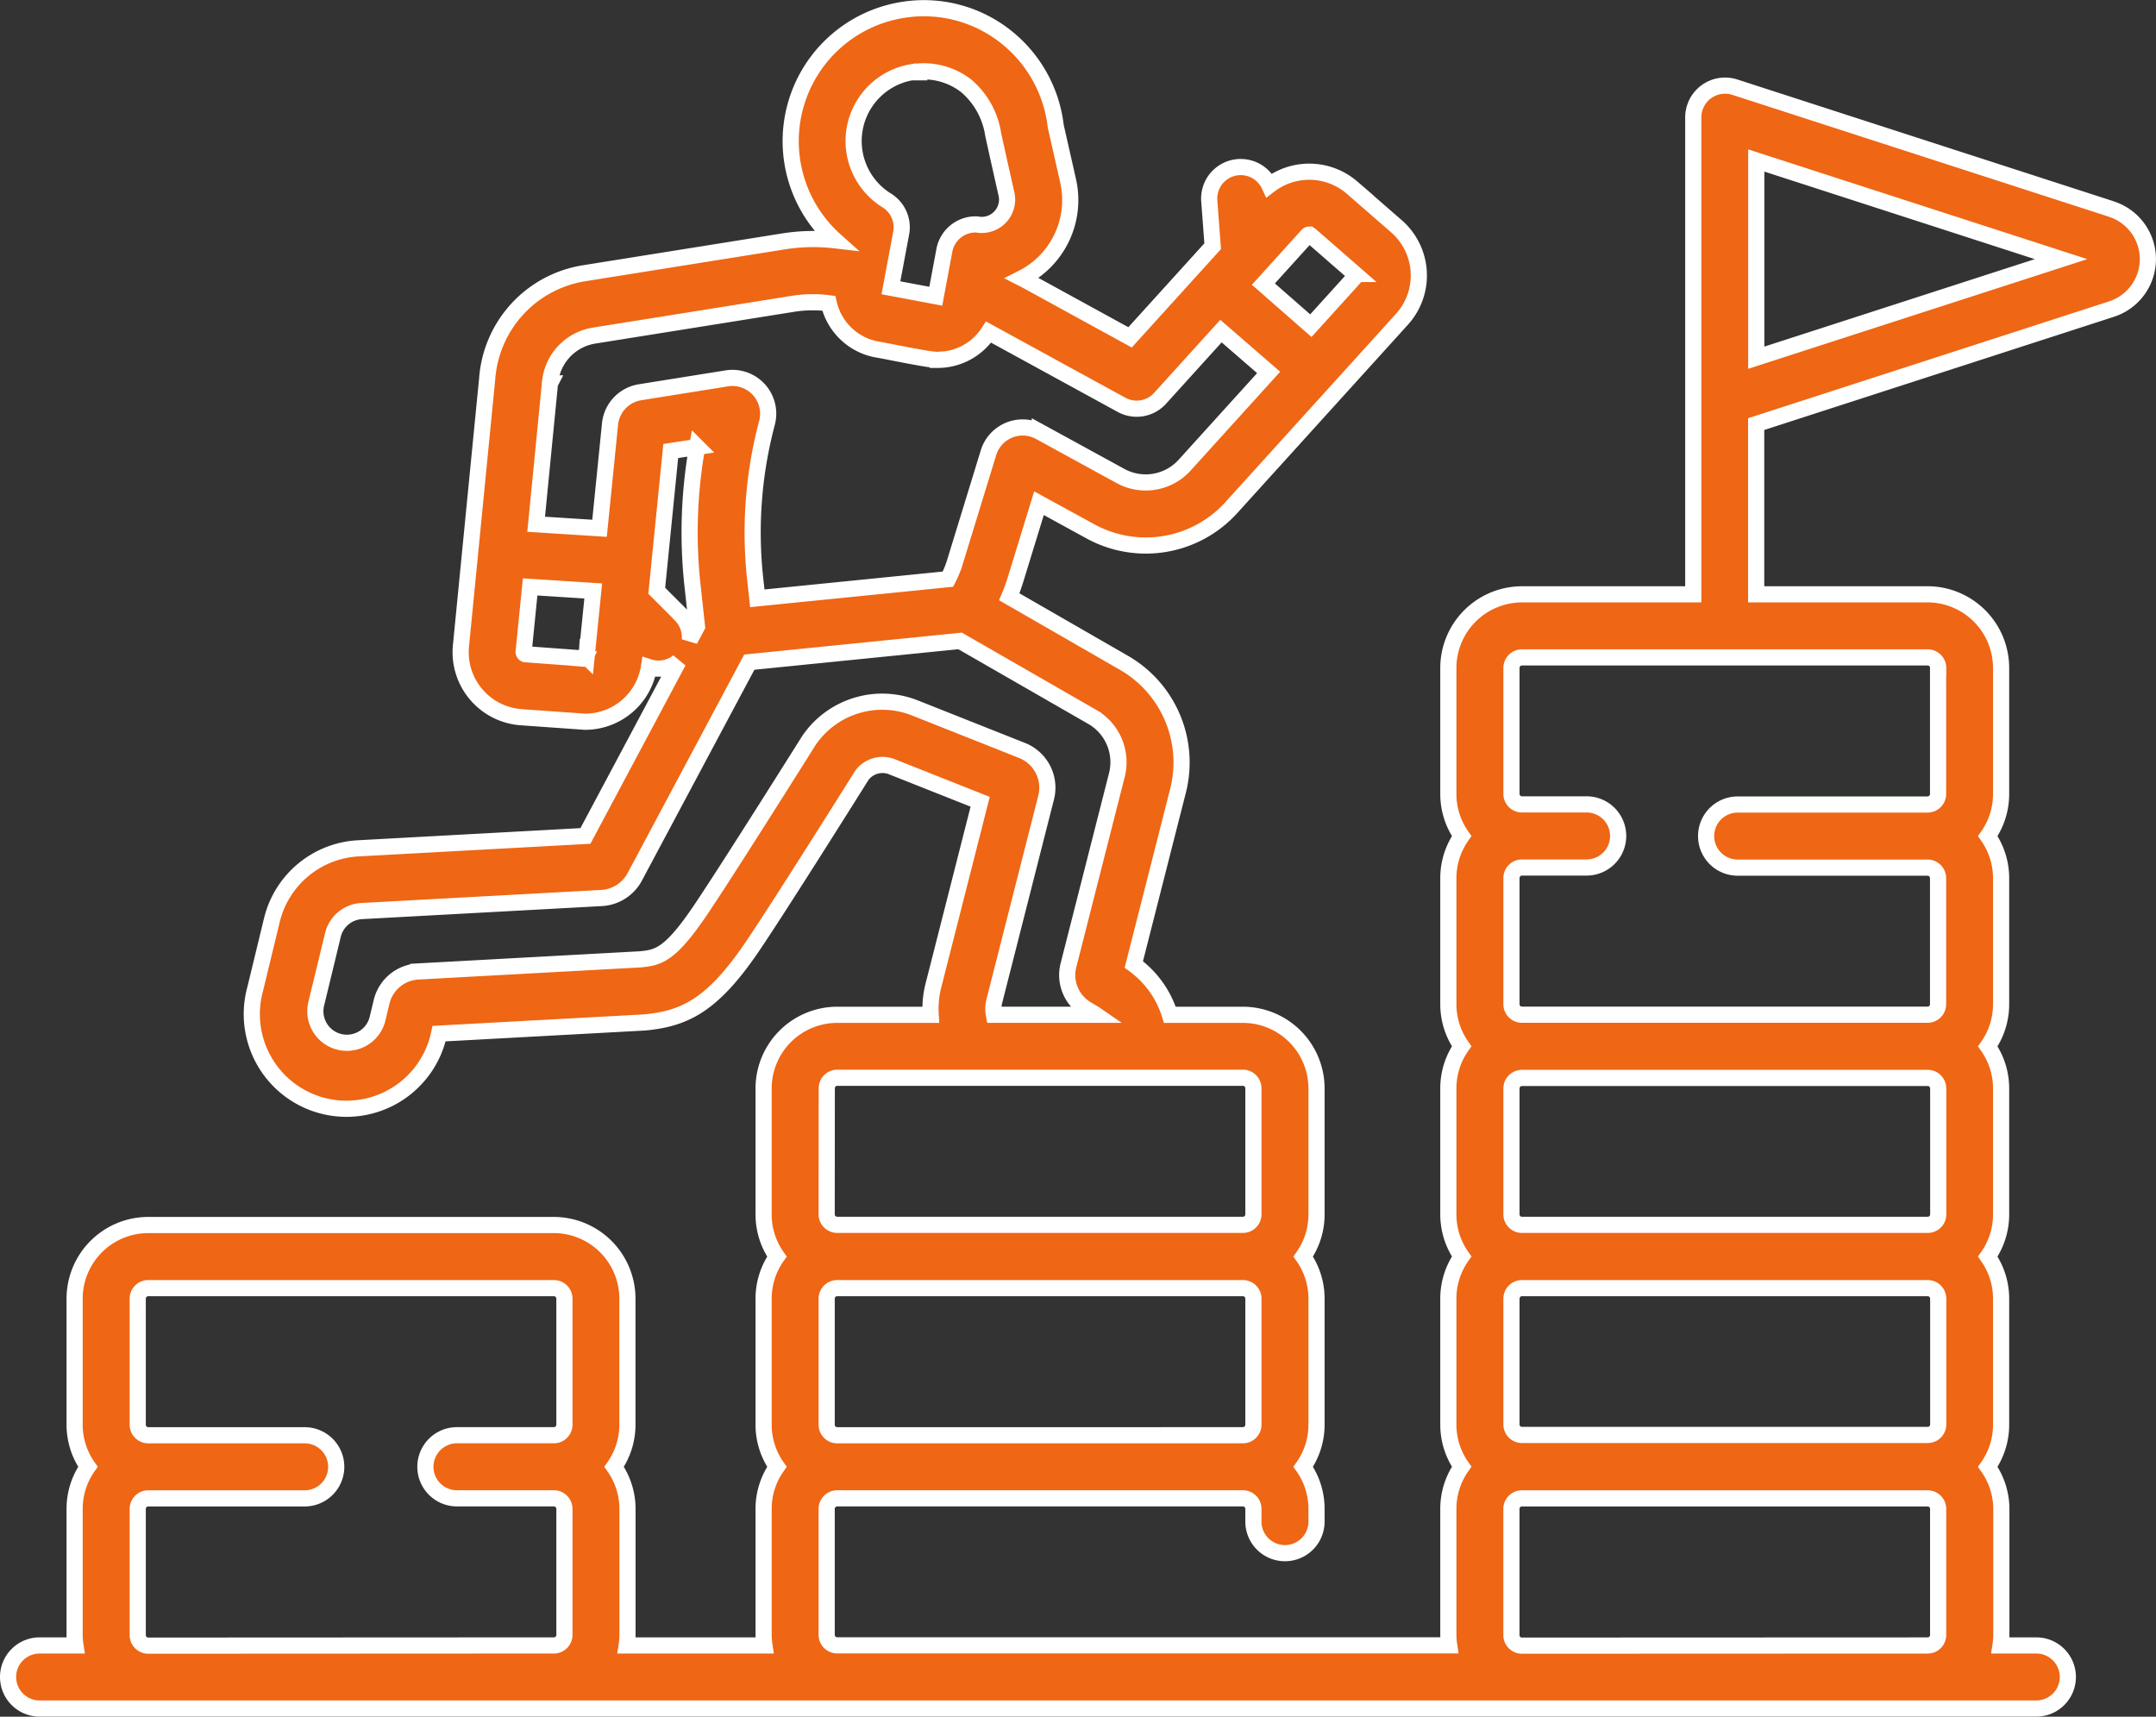 <svg xmlns="http://www.w3.org/2000/svg" width="53.363" height="42.491" viewBox="0 0 53.363 42.491">
  <rect x="0" y="0" width="53.363" height="42.491" fill="#333333" stroke="none"/>
  <g id="Group_50038" data-name="Group 50038" transform="translate(-484.337 -553.796)">
    <g id="reward" transform="translate(484.537 554)">
      <path id="Path_132623" data-name="Path 132623" d="M52.062,57.543l-9.331-3.02a.787.787,0,0,0-1.021.743V67.079H37.47A1.824,1.824,0,0,0,35.648,68.9v3.121a1.81,1.81,0,0,0,.329,1.041,1.81,1.81,0,0,0-.329,1.041v3.121a1.81,1.81,0,0,0,.329,1.041,1.81,1.81,0,0,0-.329,1.041v3.121a1.81,1.81,0,0,0,.329,1.041,1.81,1.81,0,0,0-.329,1.041v3.121a1.81,1.81,0,0,0,.329,1.041,1.81,1.81,0,0,0-.329,1.041v3.121a1.814,1.814,0,0,0,.021.26H20.521a.261.261,0,0,1-.26-.26V89.714a.261.261,0,0,1,.26-.26H30.563a.26.26,0,0,1,.26.26v.316a.781.781,0,0,0,1.562,0v-.316a1.81,1.81,0,0,0-.329-1.041,1.81,1.81,0,0,0,.329-1.041V84.511a1.81,1.81,0,0,0-.329-1.041,1.81,1.81,0,0,0,.329-1.041V79.308a1.824,1.824,0,0,0-1.822-1.822H28.755a2.421,2.421,0,0,0-.892-1.246l1.091-4.287a2.846,2.846,0,0,0-1.3-3.159l-.013-.008L24.78,67.139a4.209,4.209,0,0,0,.147-.4l.589-1.916,1.266.693a2.855,2.855,0,0,0,3.5-.59L34.5,60.27a1.615,1.615,0,0,0-.135-2.3h0l-1.1-.958a1.623,1.623,0,0,0-2.049-.058.78.78,0,0,0-1.485.39l.084,1.118L27.77,60.718l-2.6-1.425-.075-.038a2.164,2.164,0,0,0,1.143-2.405l-.308-1.36a3.305,3.305,0,0,0-1.263-2.235,3.266,3.266,0,0,0-2.539-.639,3.289,3.289,0,0,0-1.658,5.7,4.7,4.7,0,0,0-1.279.027l-4.932.788a2.854,2.854,0,0,0-2.4,2.6l-.65,6.622a1.614,1.614,0,0,0,1.488,1.767l1.578.112a1.6,1.6,0,0,0,1.587-1.352.777.777,0,0,0,.728-.136l-2.3,4.315-5.614.306a2.329,2.329,0,0,0-2.149,1.787l-.412,1.7a2.343,2.343,0,1,0,4.553,1.1v0l5.088-.277c.967-.093,1.649-.4,2.623-1.816.649-.947,2.574-4.014,2.748-4.293a.635.635,0,0,1,.748-.22l2.185.867-1.158,4.551a2.339,2.339,0,0,0-.067.722H20.521A1.824,1.824,0,0,0,18.7,79.308v3.121a1.81,1.81,0,0,0,.329,1.041,1.81,1.81,0,0,0-.329,1.041v3.121a1.81,1.81,0,0,0,.329,1.041,1.81,1.81,0,0,0-.329,1.041v3.121a1.814,1.814,0,0,0,.021.26H15.31a1.815,1.815,0,0,0,.021-.26V89.715A1.81,1.81,0,0,0,15,88.673a1.81,1.81,0,0,0,.329-1.041V84.511a1.824,1.824,0,0,0-1.822-1.822H3.469a1.824,1.824,0,0,0-1.822,1.822v3.121a1.81,1.81,0,0,0,.329,1.041,1.81,1.81,0,0,0-.329,1.041v3.121a1.814,1.814,0,0,0,.021.26H.781a.781.781,0,0,0,0,1.562H50.2a.781.781,0,1,0,0-1.562h-.886a1.816,1.816,0,0,0,.021-.26V89.715A1.81,1.81,0,0,0,49,88.674a1.81,1.81,0,0,0,.329-1.041V84.511A1.81,1.81,0,0,0,49,83.47a1.81,1.81,0,0,0,.329-1.041V79.308A1.81,1.81,0,0,0,49,78.267a1.81,1.81,0,0,0,.329-1.041V74.1A1.81,1.81,0,0,0,49,73.063a1.81,1.81,0,0,0,.329-1.041V68.9a1.824,1.824,0,0,0-1.822-1.822h-4.24V62.865l8.79-2.845a1.3,1.3,0,0,0,0-2.477ZM20.521,87.893a.261.261,0,0,1-.26-.26V84.511a.261.261,0,0,1,.26-.26H30.563a.26.26,0,0,1,.26.26v3.121a.26.26,0,0,1-.26.26ZM32.2,58.177a.052.052,0,0,1,.037.013l1.1.959a.055.055,0,0,1,0,.074l-1.092,1.206L31.07,59.4l1.093-1.207a.051.051,0,0,1,.036-.017Zm-9.822-4.02a1.718,1.718,0,0,1,1.337.336,1.967,1.967,0,0,1,.667,1.2c.1.465.334,1.5.334,1.5a.628.628,0,0,1-.741.73.787.787,0,0,0-.8.636L22.962,59.7l-1.111-.209.254-1.353a.781.781,0,0,0-.356-.808,1.728,1.728,0,0,1,.627-3.176Zm-8.966,7.7A1.3,1.3,0,0,1,14.5,60.675l4.932-.788a3.135,3.135,0,0,1,.881-.013A1.5,1.5,0,0,0,21.5,61.017c.209.031,1.321.271,1.511.258a1.5,1.5,0,0,0,1.258-.687l3.29,1.8a.781.781,0,0,0,.954-.161l1.507-1.664L31.2,61.586,29.122,63.88a1.3,1.3,0,0,1-1.59.269l-1.995-1.092a.885.885,0,0,0-1.271.517l-.832,2.71a2.646,2.646,0,0,1-.171.419l-4.719.474-.052-.478a10.574,10.574,0,0,1,.292-3.866.885.885,0,0,0-.994-1.1l-2.15.344a.886.886,0,0,0-.741.785l-.26,2.582-1.569-.1.34-3.466c0-.005,0-.011,0-.017Zm.852,6.811-1.456-.107c-.031,0-.059-.051-.046-.076l.159-1.59,1.562.1-.164,1.628A.053.053,0,0,1,14.262,68.672Zm2.384-1.085-.593-.593.346-3.459.654-.1a12.127,12.127,0,0,0-.114,3.436l.11,1.009-.178.333a.779.779,0,0,0-.225-.621Zm7.763,9.562,1.282-5.038a.991.991,0,0,0-.594-1.163l-2.653-1.053a2.194,2.194,0,0,0-2.621.8c-.006.009-2.093,3.336-2.74,4.281-.721,1.052-1.012,1.1-1.439,1.141l-5.494.3a.983.983,0,0,0-.908.755l-.1.418a.781.781,0,0,1-1.518-.368l.412-1.7a.776.776,0,0,1,.716-.6l5.937-.323a.994.994,0,0,0,.819-.522l2.836-5.316,5.218-.525,3.294,1.894a1.293,1.293,0,0,1,.584,1.432l-1.194,4.691A.983.983,0,0,0,26.7,77.35l.192.115.029.02H24.4a.785.785,0,0,1,.01-.337Zm-4.148,2.159a.261.261,0,0,1,.26-.26H30.563a.26.26,0,0,1,.26.26v3.121a.26.26,0,0,1-.26.26H20.521a.261.261,0,0,1-.26-.26Zm27.51,0v3.121a.26.26,0,0,1-.26.26H37.47a.26.26,0,0,1-.26-.26V79.308a.26.26,0,0,1,.26-.26H47.511A.26.26,0,0,1,47.772,79.308Zm0,5.2v3.121a.26.26,0,0,1-.26.26H37.47a.26.26,0,0,1-.26-.26V84.511a.26.26,0,0,1,.26-.26H47.511A.26.26,0,0,1,47.772,84.511ZM3.469,93.1a.261.261,0,0,1-.26-.26V89.715a.261.261,0,0,1,.26-.26H7.341a.781.781,0,1,0,0-1.562H3.469a.261.261,0,0,1-.26-.26V84.511a.261.261,0,0,1,.26-.26H13.51a.261.261,0,0,1,.26.26v3.121a.261.261,0,0,1-.26.26h-2.4a.781.781,0,1,0,0,1.562h2.4a.261.261,0,0,1,.26.26v3.121a.261.261,0,0,1-.26.26Zm34,0a.26.26,0,0,1-.26-.26V89.715a.26.26,0,0,1,.26-.26H47.511a.26.26,0,0,1,.26.26v3.121a.26.26,0,0,1-.26.26Zm10.3-24.2v3.121a.26.26,0,0,1-.26.26h-4.7a.781.781,0,0,0,0,1.562h4.7a.26.26,0,0,1,.26.26v3.121a.26.26,0,0,1-.26.26H37.47a.26.26,0,0,1-.26-.26V74.1a.26.26,0,0,1,.26-.26h1.6a.781.781,0,1,0,0-1.562h-1.6a.26.26,0,0,1-.26-.26V68.9a.26.26,0,0,1,.26-.26H47.511A.26.26,0,0,1,47.772,68.9Zm-4.5-7.678V56.34l7.544,2.442Z" transform="translate(0 -52.572)" fill="#ef6614" stroke="#fff" stroke-width="0.4"/>
    </g>
  </g>
</svg>
